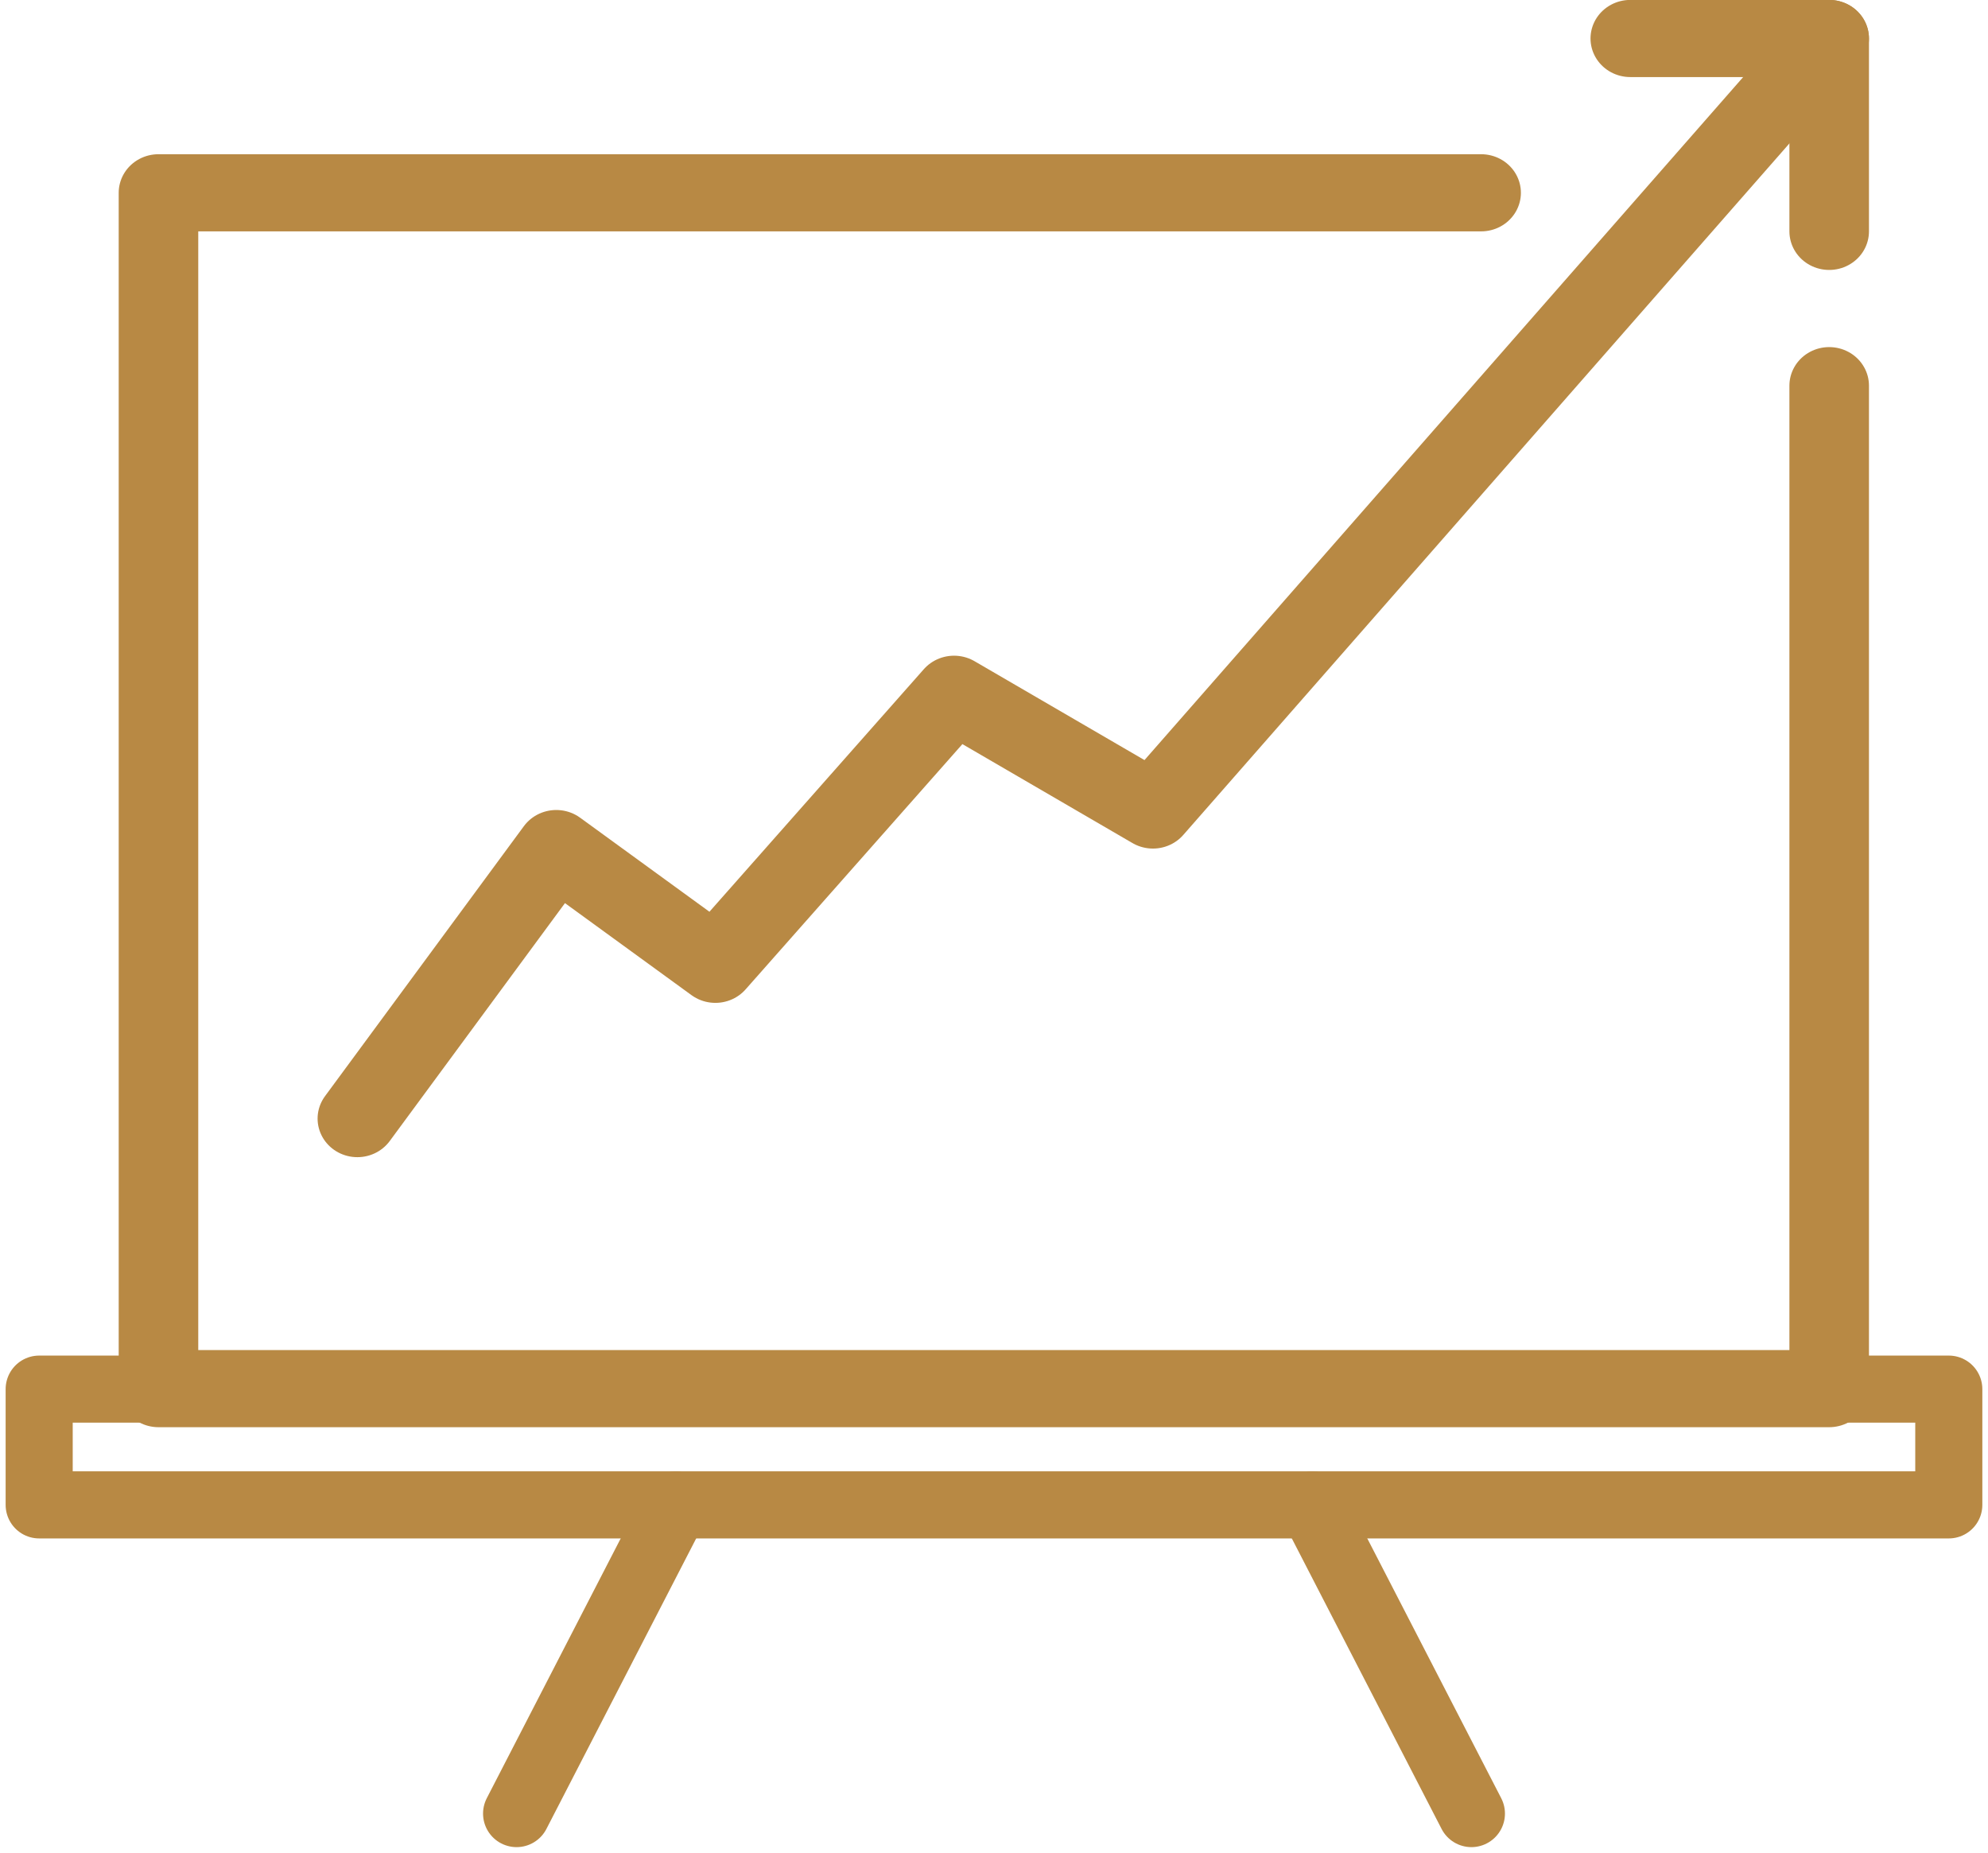 <?xml version="1.0" encoding="UTF-8" standalone="no"?>
<svg
   data-name="Layer 1"
   id="Layer_1"
   viewBox="0 0 59.272 55.234"
   version="1.1"
   width="60.212"
   height="56.111"
   xmlns="http://www.w3.org/2000/svg"
   xmlns:svg="http://www.w3.org/2000/svg">
  <defs
     id="defs4">
    <style
       id="style2">.cls-1{fill:none;stroke:#37a849;stroke-linecap:round;stroke-linejoin:round;stroke-width:2px;}</style>
  </defs>
  <title
     id="title6" />
  <polyline
     class="cls-1"
     points="53 19 53 45 11 45 11 14 44.25 14"
     id="polyline8"
     style="stroke:#b88944;stroke-opacity:1"
     transform="matrix(1.186,0,0,1.15,-8.321,-10.353)" />
  <polyline
     class="cls-1"
     points="48 10 53 10 53 15"
     id="polyline10"
     style="stroke:#b88944;stroke-opacity:1"
     transform="matrix(1.186,0,0,1.15,-8.321,-10.353)" />
  <rect
     class="cls-1"
     height="3.451"
     width="56.935"
     x="1.168"
     y="41.412"
     id="rect12"
     style="stroke:#b88944;stroke-opacity:1" />
  <line
     class="cls-1"
     x1="15.402"
     x2="20.147"
     y1="54.066"
     y2="44.863"
     id="line14"
     style="stroke:#b88944;stroke-opacity:1" />
  <line
     class="cls-1"
     x1="43.87"
     x2="39.125"
     y1="54.066"
     y2="44.863"
     id="line16"
     style="stroke:#b88944;stroke-opacity:1" />
  <polyline
     class="cls-1"
     points="16 38 21 31 25 34 31 27 36 30 53 10"
     id="polyline18"
     style="stroke:#b88944;stroke-opacity:1"
     transform="matrix(1.186,0,0,1.15,-8.321,-10.353)" />
</svg>
